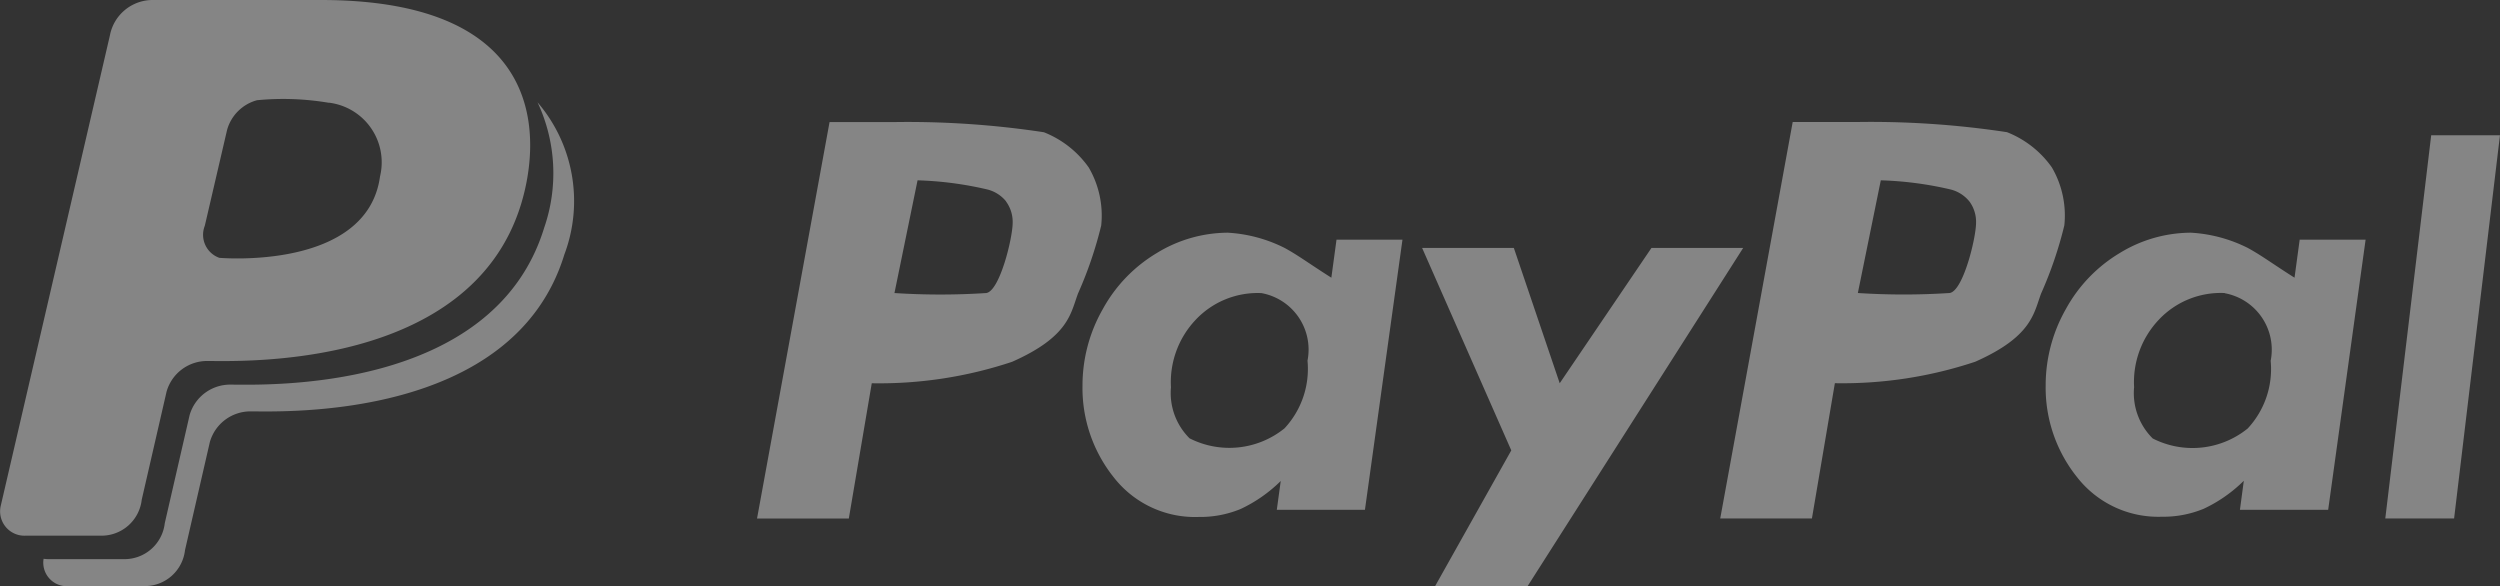 <svg xmlns="http://www.w3.org/2000/svg" width="78" height="18.289" viewBox="0 0 78 18.289"><rect x="0" y="0" width="78" height="18.289" fill="#333333" stroke="none"/><defs><style>.a{fill:#fff;fill-rule:evenodd;opacity:0.4;}</style></defs><path class="a" d="M77.561,17.176H75.414L76.846,5.221h2.146Zm-6.682-.271L71,16a4.475,4.475,0,0,1-1.252.874,3.3,3.3,0,0,1-1.307.248A3.211,3.211,0,0,1,65.8,15.891a4.461,4.461,0,0,1-.982-2.871,4.8,4.8,0,0,1,.628-2.374,4.624,4.624,0,0,1,1.689-1.755,4.268,4.268,0,0,1,2.216-.631,4.512,4.512,0,0,1,1.774.476c.438.239.77.493,1.457.928l.161-1.186H74.8l-1.168,8.428H70.876Zm-.473-6.762a2.652,2.652,0,0,0-2.062.837,2.829,2.829,0,0,0-.767,2.1,1.991,1.991,0,0,0,.581,1.6,2.736,2.736,0,0,0,2.964-.312,2.723,2.723,0,0,0,.716-2.11,1.791,1.791,0,0,0-1.431-2.109Zm-5.725,0c-.237.626-.275,1.352-2.063,2.144a13.121,13.121,0,0,1-4.377.669l-.716,4.221H54.664l2.261-12.37h1.987a28.261,28.261,0,0,1,4.7.317,3.105,3.105,0,0,1,1.4,1.1A2.975,2.975,0,0,1,65.4,8.034a12.374,12.374,0,0,1-.718,2.109ZM62.438,7.286a1.091,1.091,0,0,0-.61-.38,10.919,10.919,0,0,0-2.154-.28l-.716,3.516a22.242,22.242,0,0,0,2.862,0c.423-.058.826-1.72.826-2.19a1.07,1.07,0,0,0-.207-.666Zm-16.669,12,2.376-4.234L45.363,8.736h2.862l1.431,4.221,2.862-4.221H55.38L48.654,19.288H45.768Zm-4.94-2.379.123-.9a4.477,4.477,0,0,1-1.252.874,3.3,3.3,0,0,1-1.307.248,3.211,3.211,0,0,1-2.647-1.231,4.461,4.461,0,0,1-.979-2.871,4.8,4.8,0,0,1,.628-2.374,4.624,4.624,0,0,1,1.685-1.755A4.269,4.269,0,0,1,39.3,8.26a4.512,4.512,0,0,1,1.774.476c.438.239.77.493,1.457.928l.161-1.186h2.058l-1.171,8.428H40.822Zm-.473-6.762a2.652,2.652,0,0,0-2.062.837,2.829,2.829,0,0,0-.767,2.1,1.991,1.991,0,0,0,.58,1.593,2.736,2.736,0,0,0,2.964-.312,2.723,2.723,0,0,0,.716-2.11,1.791,1.791,0,0,0-1.431-2.107Zm-5.724,0c-.238.626-.275,1.352-2.063,2.144a13.121,13.121,0,0,1-4.377.669l-.716,4.221H24.612l2.263-12.37h1.987a28.261,28.261,0,0,1,4.7.317,3.105,3.105,0,0,1,1.4,1.1,2.975,2.975,0,0,1,.389,1.809,12.375,12.375,0,0,1-.718,2.109ZM32.385,7.286a1.091,1.091,0,0,0-.61-.38,10.919,10.919,0,0,0-2.154-.28L28.9,10.143a22.242,22.242,0,0,0,2.862,0c.423-.058.826-1.72.826-2.19a1.07,1.07,0,0,0-.207-.666ZM8.815,13.835a1.316,1.316,0,0,0-1.276.963l-.774,3.367a1.263,1.263,0,0,1-1.285,1.121H3.148a.734.734,0,0,1-.795-.852,1.147,1.147,0,0,0,.163.011H4.849a1.264,1.264,0,0,0,1.285-1.123l.774-3.367A1.315,1.315,0,0,1,8.184,13c1.036,0,8.2.281,9.786-4.89a5.207,5.207,0,0,0-.206-3.918A4.731,4.731,0,0,1,18.6,8.944C17.014,14.116,9.849,13.835,8.815,13.835ZM7.465,12.263a1.313,1.313,0,0,0-1.276.961l-.774,3.367a1.263,1.263,0,0,1-1.285,1.122H1.8a.76.76,0,0,1-.787-.918L4.423,2.1A1.357,1.357,0,0,1,5.776,1H11c7.232,0,6.829,4.484,6.249,6.374C15.662,12.543,8.5,12.263,7.465,12.263Zm3.788-8.056a8.533,8.533,0,0,0-2.241-.08,1.328,1.328,0,0,0-.935.931L7.383,8.044a.763.763,0,0,0,.452,1s4.613.41,5.015-2.541a1.874,1.874,0,0,0-1.6-2.3Z" transform="translate(-0.993 -1)"/></svg>